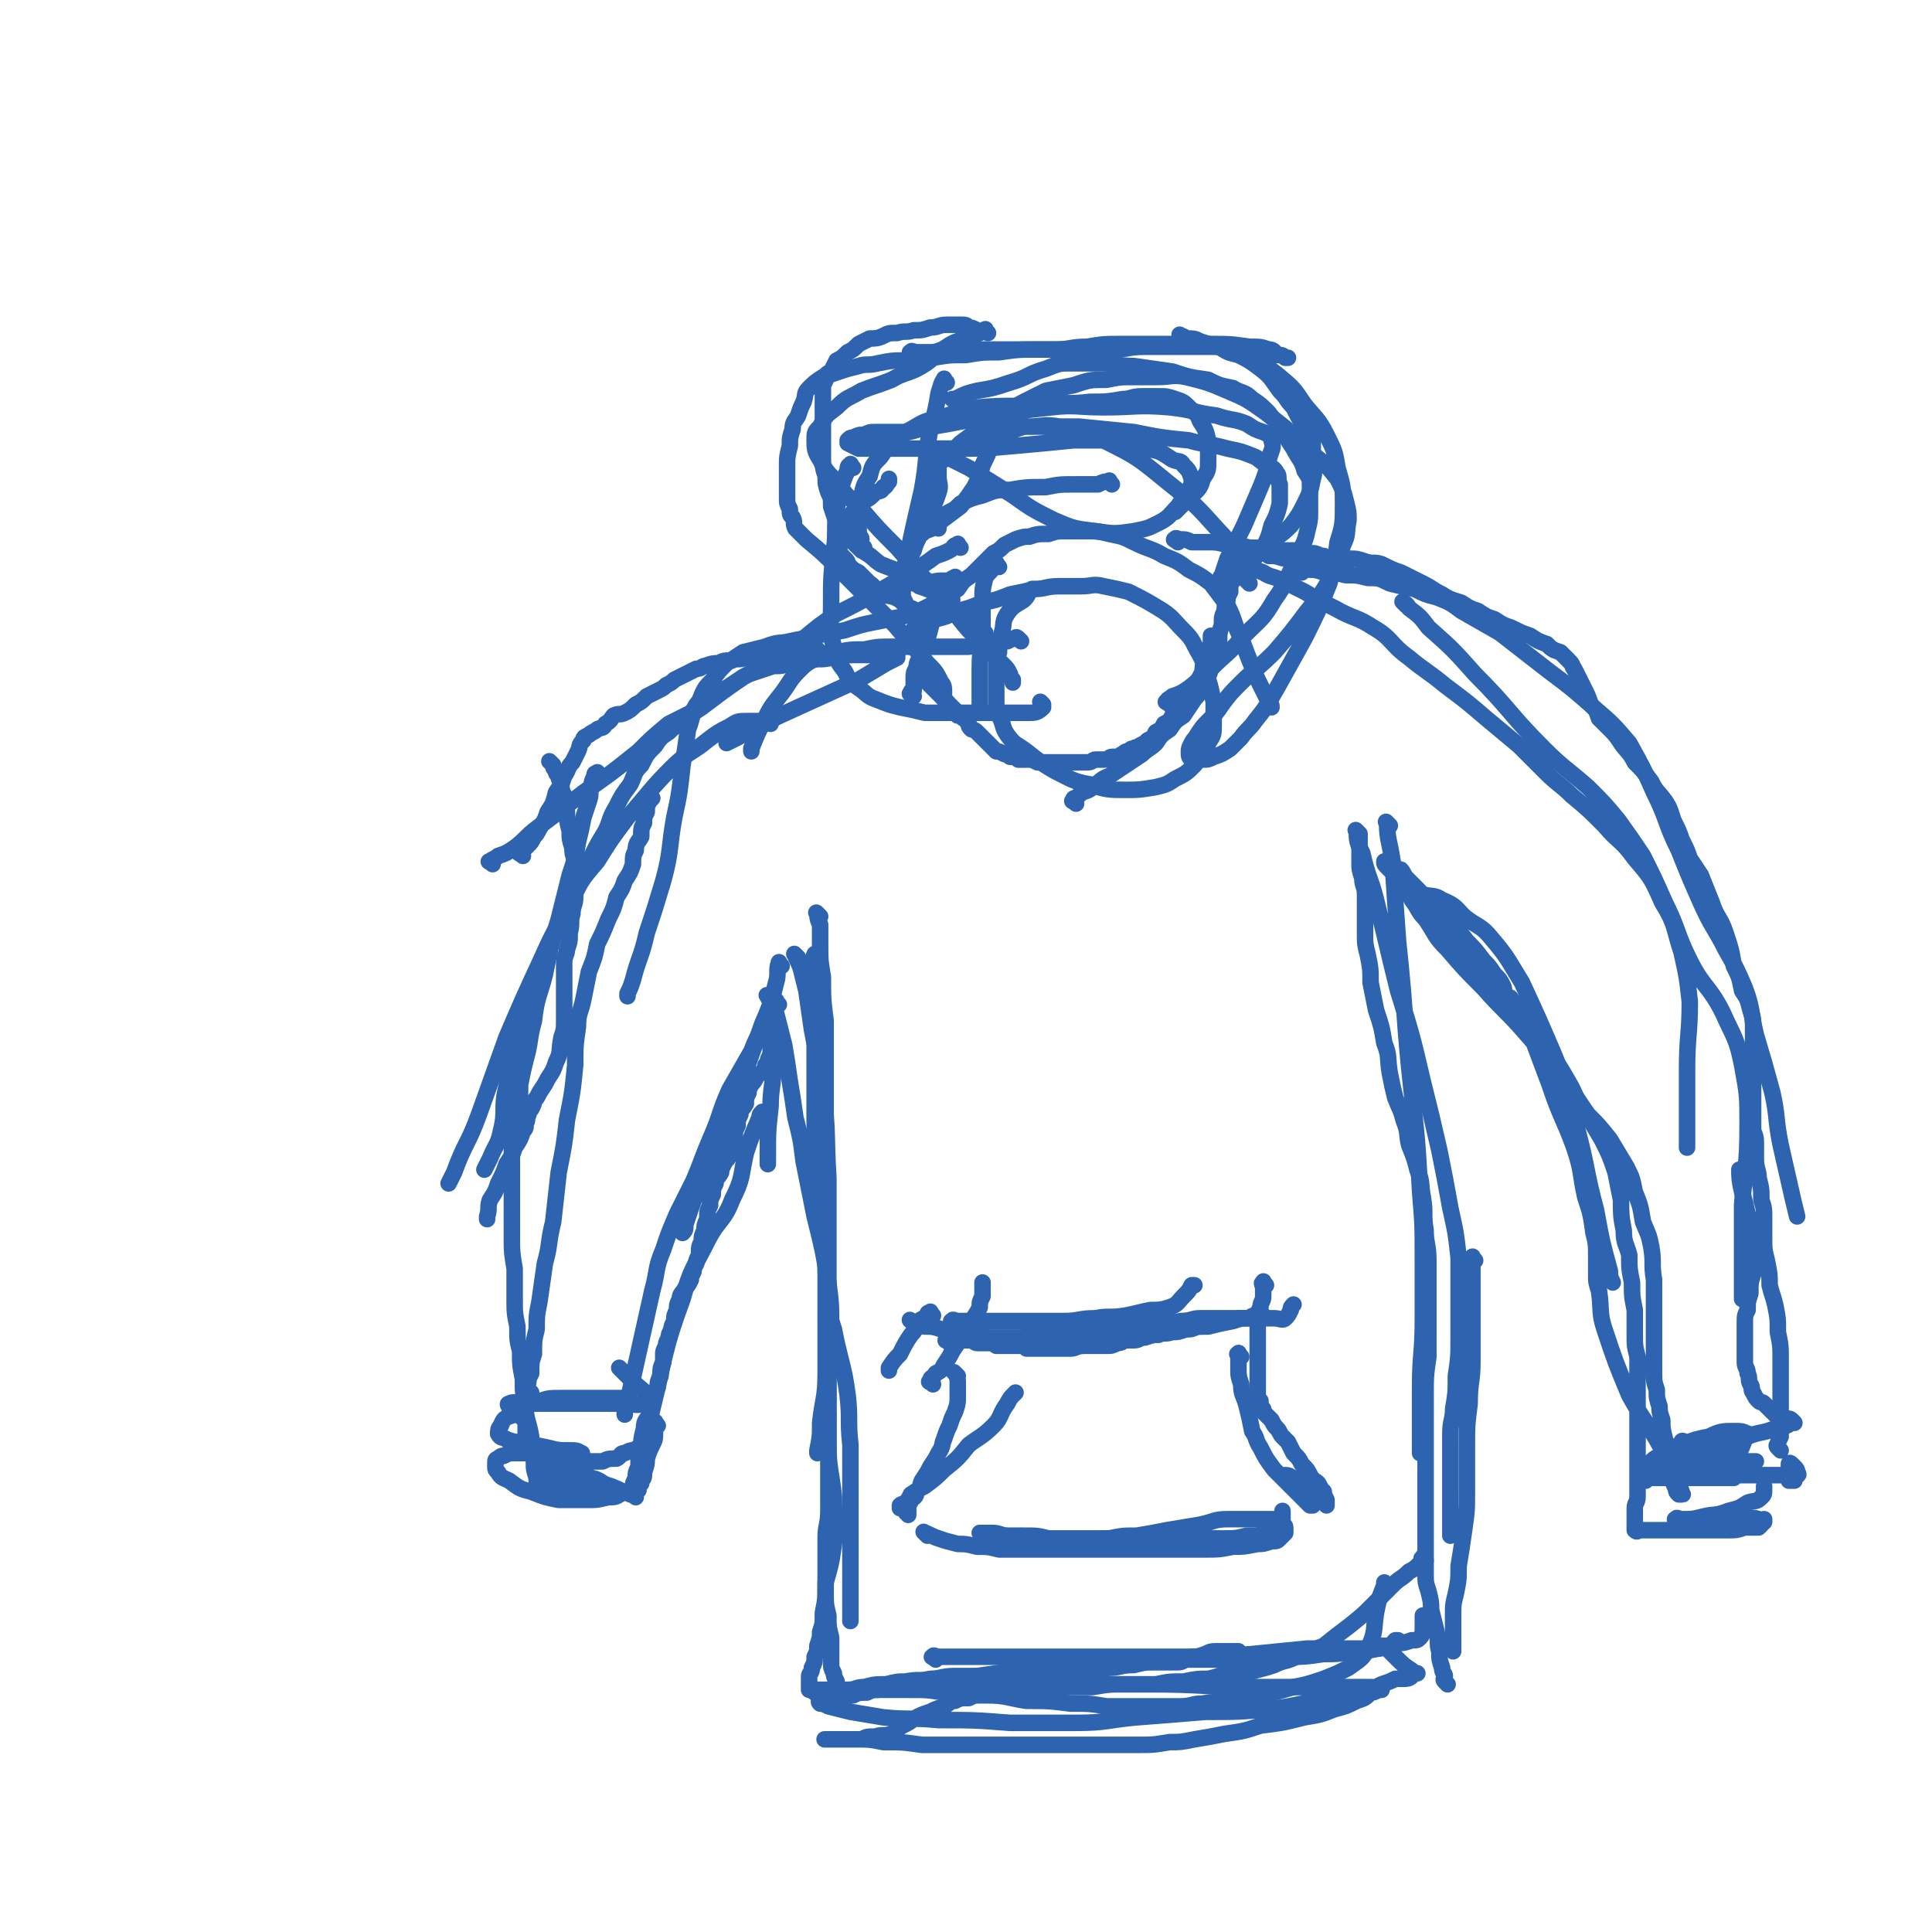 <svg viewBox='0 0 702 702' version='1.1' xmlns='http://www.w3.org/2000/svg' xmlns:xlink='http://www.w3.org/1999/xlink'><g fill='none' stroke='#2D63AF' stroke-width='6' stroke-linecap='round' stroke-linejoin='round'><path d='M218,282c-1,-1 -1,-2 -1,-1 -1,0 -1,0 -1,1 -1,2 -1,2 -1,4 -1,2 0,2 -1,5 -1,3 -1,3 -2,6 -1,5 -1,5 -2,9 -1,6 -1,6 -3,12 -2,8 -2,8 -4,16 -3,10 -3,10 -5,20 -2,8 -3,8 -4,17 -2,7 -1,7 -3,14 -1,4 -1,4 -2,9 0,4 0,4 -1,8 -1,4 -1,4 -1,9 -1,4 -1,4 -1,8 0,5 0,5 0,10 0,5 0,5 0,10 0,5 0,5 0,11 0,5 0,5 1,11 0,5 0,5 0,11 0,5 0,5 1,10 0,5 0,5 1,9 0,5 0,5 1,10 0,5 0,5 1,10 0,5 1,5 2,11 0,4 0,5 1,9 0,3 0,3 1,6 0,0 0,0 0,1 '/><path d='M197,541c-1,-1 -2,-1 -1,-1 0,-1 1,0 2,0 1,0 1,0 2,0 1,0 1,0 2,1 1,0 1,0 2,0 2,0 2,0 3,0 2,0 2,0 3,0 2,0 2,0 3,0 2,0 2,0 4,0 3,0 3,0 5,1 2,0 2,0 4,0 1,0 2,0 3,1 1,0 1,0 2,1 0,0 0,0 0,0 '/><path d='M231,543c-1,-1 -1,-1 -1,-1 -1,-1 0,-1 0,-2 0,-1 0,-1 1,-3 0,-2 0,-2 1,-4 0,-4 0,-4 1,-7 0,-3 0,-3 1,-7 0,-3 1,-3 2,-5 0,-3 0,-3 1,-5 0,-3 1,-3 2,-5 0,-2 0,-2 1,-4 0,-3 0,-3 1,-5 0,-1 0,-1 0,-3 0,-1 0,-1 1,-3 0,-1 0,-1 1,-3 0,-1 0,-1 1,-3 0,-1 0,-1 1,-3 0,-2 0,-2 1,-4 0,-2 0,-2 1,-4 0,-2 1,-2 2,-4 1,-1 1,-1 2,-3 0,-1 0,-1 1,-3 0,-1 0,-1 1,-3 0,-1 0,-1 1,-3 0,-3 0,-3 1,-5 0,-2 0,-2 1,-4 0,-2 0,-2 1,-4 0,-3 0,-3 1,-5 0,-2 0,-2 1,-4 0,-2 0,-2 1,-4 0,-2 1,-2 2,-4 0,-1 0,-1 1,-3 0,-1 1,-1 2,-3 0,-1 0,-1 1,-3 0,-2 0,-2 1,-4 0,-2 0,-2 1,-4 0,-2 0,-2 1,-4 0,-2 1,-2 2,-4 0,-2 0,-2 1,-4 0,-1 0,-1 1,-3 1,-1 1,-1 2,-3 1,-1 2,-1 3,-3 0,-1 0,-1 1,-2 0,-1 0,-1 1,-3 0,-3 0,-3 0,-5 0,-2 0,-2 0,-4 0,0 0,0 0,0 '/><path d='M280,363c-1,-1 -2,-2 -1,-1 0,1 1,1 2,3 1,3 1,3 2,7 1,4 1,4 2,8 1,6 1,6 2,13 1,6 1,6 2,13 2,8 2,8 3,16 2,10 2,10 4,20 3,12 3,12 5,24 1,8 1,8 1,17 0,7 -1,7 -1,13 0,6 0,6 0,11 0,5 0,5 0,9 0,5 0,5 0,10 0,6 0,6 0,12 0,5 0,5 0,11 0,5 -1,5 -1,10 0,5 0,5 0,9 0,5 0,5 0,10 0,5 0,5 1,9 0,4 0,4 1,8 0,2 0,2 0,5 0,2 0,2 0,4 0,2 0,2 1,4 0,1 0,1 1,3 0,0 0,0 0,0 '/><path d='M296,615c-1,-1 -2,-1 -1,-1 0,-1 1,0 2,0 3,0 3,0 5,0 3,0 3,0 6,0 3,0 3,-1 6,-1 4,-1 4,-1 8,-1 4,-1 4,-1 7,-1 5,-1 5,0 9,-1 4,0 4,-1 9,-1 3,0 3,0 7,0 3,0 3,0 7,0 3,0 3,0 6,0 4,0 4,0 8,0 5,0 5,0 9,-1 5,0 5,-1 9,-1 5,-1 5,0 10,-1 4,0 4,-1 9,-1 4,-1 4,-1 8,-1 4,0 4,0 8,0 2,0 2,-1 5,-2 2,0 2,0 5,-1 2,-1 2,-1 5,-1 2,0 2,0 3,0 1,0 1,0 3,0 0,0 0,0 1,0 0,0 0,0 0,0 '/><path d='M325,613c-1,-1 -2,-1 -1,-1 0,-1 1,0 3,0 2,0 2,0 4,0 3,0 3,0 6,0 4,0 4,-1 8,-2 5,-1 5,0 10,-1 7,-1 7,-1 14,-2 7,0 7,0 14,-1 7,-1 7,0 14,-1 6,0 6,0 12,-1 5,0 5,-1 10,-1 5,0 5,0 9,0 6,0 6,0 11,0 7,0 7,0 14,0 7,0 7,0 14,-1 7,0 7,0 14,-1 5,0 5,0 11,-1 4,0 4,0 9,-1 3,-1 3,-1 7,-2 2,0 2,0 5,-1 2,0 2,0 3,-1 1,-1 1,-2 1,-4 0,-2 0,-2 0,-4 0,0 0,0 0,0 '/><path d='M340,603c-1,-1 -2,-1 -1,-1 0,-1 1,0 2,0 3,0 3,0 5,0 4,0 4,0 8,0 5,0 5,0 11,0 8,0 8,0 17,0 12,0 12,0 23,0 13,0 13,0 25,0 13,0 13,0 25,-1 10,-1 10,-1 20,-2 8,0 8,0 16,0 4,0 4,0 9,0 2,0 2,0 5,-1 1,0 1,-1 2,-2 0,0 0,0 1,0 0,0 0,0 0,0 '/><path d='M526,612c-1,-1 -1,-1 -1,-1 -1,-1 0,-1 0,-2 0,-1 -1,-1 -1,-3 -1,-3 -1,-3 -1,-6 -1,-3 0,-3 -1,-7 -1,-4 -1,-4 -2,-8 0,-3 0,-3 -1,-7 -1,-3 -1,-3 -1,-6 0,-3 0,-3 0,-7 0,-3 0,-3 0,-7 0,-4 0,-4 0,-9 0,-5 0,-5 0,-11 0,-7 0,-7 0,-15 0,-8 0,-8 0,-16 0,-7 0,-7 1,-14 0,-6 0,-6 0,-13 0,-6 0,-6 0,-11 0,-6 0,-6 0,-11 0,-6 -1,-6 -1,-11 -1,-6 0,-6 -1,-12 -1,-5 0,-5 -2,-10 -1,-4 -1,-4 -3,-9 -1,-4 0,-4 -2,-9 -1,-4 -1,-3 -3,-8 -1,-4 -1,-4 -2,-9 -1,-6 0,-6 -2,-11 -1,-6 -1,-6 -3,-12 -1,-5 -1,-5 -2,-10 0,-5 0,-5 -1,-10 -1,-4 -1,-4 -1,-8 0,-4 0,-4 0,-8 0,-3 0,-3 0,-6 0,-3 -1,-3 -1,-6 -1,-3 -1,-3 -1,-6 0,-3 0,-3 0,-5 0,-2 0,-2 0,-4 0,0 0,0 0,0 '/><path d='M494,303c-1,-1 -2,-2 -1,-1 0,3 0,4 2,8 2,9 3,9 5,17 4,16 4,17 8,33 5,16 5,16 9,33 3,12 3,12 6,25 2,10 2,10 4,21 2,9 2,9 3,18 0,7 0,7 0,15 0,7 0,7 0,14 0,7 0,7 -1,14 0,6 0,6 -1,12 0,4 -1,4 -1,9 0,4 0,4 0,8 0,4 0,4 0,7 0,4 0,4 0,8 0,4 0,4 0,8 0,2 0,2 0,5 0,0 0,0 0,1 '/><path d='M505,300c-1,-1 -2,-2 -1,-1 0,6 1,7 2,14 1,15 1,15 2,29 3,28 2,28 5,55 2,18 2,18 3,36 1,12 1,12 1,25 0,10 0,10 0,21 0,13 -1,13 -1,25 0,10 0,10 0,20 0,2 0,2 0,4 '/><path d='M298,333c-1,-1 -2,-2 -1,-1 0,1 0,2 1,4 0,4 0,4 0,8 0,5 0,5 1,11 0,8 0,8 1,16 0,8 0,8 0,17 0,8 0,8 0,16 0,8 0,8 0,17 0,8 0,8 0,16 0,8 0,8 0,16 0,7 0,7 0,14 0,8 0,8 0,16 0,8 0,8 0,16 0,9 -1,9 -2,18 0,5 0,5 -1,10 0,0 0,0 0,1 '/><path d='M297,348c-1,-1 -1,-2 -1,-1 -1,1 0,2 0,5 0,5 0,5 0,11 0,8 0,8 0,16 0,14 0,14 0,27 0,15 1,15 2,29 0,10 1,10 2,21 0,8 0,8 1,15 0,6 0,6 2,12 1,5 1,5 2,9 2,8 2,8 3,15 1,9 0,9 1,18 0,9 0,9 0,19 0,8 0,8 0,16 0,6 0,6 0,11 0,3 0,3 0,6 0,3 0,3 0,7 0,2 0,2 0,4 0,1 0,1 0,1 '/><path d='M536,458c-1,-1 -1,-2 -1,-1 -1,0 0,1 0,3 0,5 0,5 0,9 0,6 0,6 0,11 0,7 0,7 0,15 0,7 -1,7 -1,15 -1,8 -1,8 -1,16 0,8 0,8 0,16 0,7 0,7 -1,14 -1,7 -1,7 -2,13 0,5 0,5 -1,10 -1,4 -1,4 -1,8 0,4 0,4 0,8 0,2 0,2 0,4 0,1 0,1 0,1 '/><path d='M283,365c-1,-1 -1,-2 -1,-1 -1,0 0,1 -1,2 -1,4 -2,3 -3,7 -3,4 -3,4 -5,9 -4,7 -4,7 -8,14 -4,9 -3,9 -7,18 -3,7 -3,8 -6,15 -3,6 -3,6 -6,12 -3,7 -3,7 -5,13 -3,7 -2,8 -4,15 -2,9 -2,9 -4,18 -2,9 -2,9 -4,18 -1,4 -1,4 -2,8 0,0 0,0 0,1 '/><path d='M239,518c-1,-1 -1,-2 -1,-1 -1,1 0,1 0,3 0,3 0,3 -1,5 -1,2 -1,2 -2,5 0,2 0,2 -1,5 0,2 0,2 -1,3 0,1 -1,1 -1,2 0,0 0,0 0,1 0,0 0,1 0,0 0,0 0,-1 1,-2 0,-4 0,-4 1,-8 1,-10 1,-10 3,-19 5,-20 4,-21 11,-40 3,-11 4,-11 9,-21 4,-8 6,-7 9,-15 4,-8 3,-8 5,-17 2,-6 2,-6 5,-13 0,-1 0,-1 1,-2 '/><path d='M235,526c-1,-1 -1,-2 -1,-1 -1,0 -1,0 -1,1 -1,0 -1,0 -3,1 -1,0 -1,0 -3,1 -2,0 -1,1 -3,2 -3,0 -3,0 -5,1 -3,0 -3,0 -5,0 -3,0 -3,0 -6,-1 -3,0 -3,-1 -5,-1 -3,-1 -3,-1 -6,-1 -3,0 -3,0 -5,0 -3,0 -3,0 -5,0 -2,0 -2,0 -4,1 -1,0 -1,0 -2,1 0,0 -1,0 -1,1 0,0 0,1 0,2 0,1 0,1 1,2 1,2 2,2 4,3 4,3 4,3 8,4 5,2 5,2 10,3 5,0 5,0 10,0 4,0 4,0 8,-1 2,0 3,0 4,-1 1,0 1,-1 1,-1 -1,-1 -2,-1 -4,-2 -4,-1 -3,-2 -7,-3 -3,-1 -3,0 -7,-1 -3,-1 -3,0 -6,-1 -2,0 -2,0 -4,-1 0,0 0,-1 1,-1 1,-1 1,-1 3,-1 2,-1 2,0 4,-1 2,0 2,0 3,-1 1,0 1,0 2,-1 0,-1 1,-1 0,-1 -1,-1 -2,-1 -4,-1 -4,0 -4,0 -8,-1 -5,-1 -5,-1 -9,-2 -3,0 -3,0 -6,-1 -1,-1 -2,0 -3,-2 0,-1 0,-2 1,-3 1,-3 2,-3 5,-4 4,-3 3,-3 7,-4 5,-2 5,-2 10,-2 5,0 5,0 9,0 3,0 3,0 6,0 2,0 2,0 4,0 1,0 2,0 3,0 0,0 -1,0 -1,1 0,0 0,0 0,1 0,0 0,0 0,0 '/><path d='M191,527c-1,-1 -2,-1 -1,-1 0,-1 0,-1 1,-1 0,-1 0,-1 0,-2 0,-1 0,-1 0,-3 0,-1 0,-1 0,-3 0,-1 -1,-1 -2,-3 -1,-1 -1,-1 -3,-2 -1,0 -1,-1 -1,-1 -1,-1 0,-1 0,-1 2,-1 2,0 5,0 5,0 5,0 11,0 7,0 7,0 14,0 6,0 6,0 12,0 3,0 4,1 7,0 1,0 2,-1 2,-2 -2,-3 -3,-3 -6,-6 -2,-2 -2,-2 -4,-4 -1,-1 -1,-1 -1,-1 '/><path d='M193,506c-1,-1 -1,-1 -1,-1 -1,-1 0,-2 0,-3 0,-1 0,-1 1,-3 0,-4 0,-4 1,-7 0,-5 0,-5 1,-9 0,-5 0,-5 1,-10 1,-7 1,-7 2,-14 2,-7 1,-7 3,-15 1,-9 1,-9 2,-18 2,-10 2,-10 3,-19 2,-10 2,-10 3,-20 0,-7 0,-7 1,-14 0,-5 1,-5 2,-10 1,-5 1,-5 2,-10 2,-5 2,-5 3,-10 2,-4 2,-4 4,-9 2,-4 2,-4 3,-8 2,-3 2,-3 3,-6 2,-3 2,-3 3,-6 0,-3 0,-3 1,-5 0,-3 1,-3 2,-5 0,-3 0,-3 1,-5 0,-2 0,-2 1,-4 0,-2 0,-2 1,-4 0,0 0,0 1,-1 0,0 0,0 0,0 '/><path d='M201,278c-1,-1 -2,-2 -1,-1 0,0 0,0 1,1 0,1 0,1 1,2 0,1 0,1 1,2 0,1 0,1 1,2 0,3 0,3 1,5 0,3 0,3 1,6 0,3 0,3 1,7 0,3 0,3 1,6 0,2 0,2 1,5 0,3 0,3 0,6 0,3 0,3 0,7 0,3 -1,3 -1,6 -1,3 0,3 -1,7 0,3 0,3 -1,6 0,2 -1,2 -1,5 0,2 0,2 0,5 0,3 0,3 0,6 0,4 0,4 0,9 0,4 0,4 -1,7 -1,5 0,5 -2,9 -1,3 -1,3 -3,6 -1,2 -1,2 -3,5 -1,2 -1,2 -2,3 0,1 0,1 -1,3 -1,1 -1,1 -1,2 -1,2 0,2 -1,3 0,2 0,2 -1,3 -1,3 -1,3 -3,6 -1,3 -1,3 -3,6 -1,3 -1,3 -3,7 -1,3 -1,3 -3,6 -1,3 0,3 -1,6 0,0 0,0 0,1 '/><path d='M190,311c-1,-1 -2,-1 -1,-1 0,-1 0,-1 1,-1 1,-1 1,-1 2,-2 1,-1 1,-1 2,-3 1,-1 1,-1 2,-3 2,-3 2,-3 3,-6 2,-3 2,-3 3,-7 2,-3 2,-3 3,-6 2,-3 1,-3 3,-5 1,-2 1,-2 2,-4 1,-2 0,-2 2,-4 0,-1 0,-1 2,-2 1,-1 2,-1 3,-2 2,-1 2,0 3,-2 2,-1 2,-2 3,-3 2,-1 2,0 4,-1 2,-1 2,-1 4,-3 2,-1 2,-1 4,-3 2,-1 2,-1 4,-2 2,-1 2,-1 3,-2 2,-1 2,-1 3,-2 2,-1 2,-1 4,-2 2,-1 2,-1 4,-2 2,0 2,-1 3,-1 3,-1 3,-1 5,-1 2,-1 2,-1 5,-1 2,-1 2,0 5,-1 2,0 2,0 5,-1 2,-1 2,-1 5,-2 2,0 2,0 5,0 2,0 2,0 3,0 2,0 2,0 3,0 2,0 2,0 3,0 1,0 2,0 2,0 0,0 -1,0 -2,0 -3,1 -3,1 -6,2 -3,0 -3,0 -5,1 -1,0 -1,0 -1,0 '/><path d='M179,314c-1,-1 -2,-1 -1,-1 1,-1 2,-1 3,-2 3,-1 3,-1 6,-3 4,-3 4,-4 8,-7 8,-6 8,-6 17,-13 10,-7 10,-7 20,-15 5,-5 5,-5 11,-10 4,-2 4,-2 8,-4 2,-2 1,-2 3,-4 2,-1 2,-1 4,-2 3,-1 3,-2 6,-3 3,-2 3,-2 6,-4 2,-1 2,-1 5,-2 3,-1 3,-1 6,-2 3,0 3,0 6,-1 3,-1 3,-1 7,-1 4,-1 4,0 8,-1 4,0 4,-1 8,-1 3,0 3,0 6,0 2,0 2,0 5,0 2,0 2,0 3,0 1,0 1,0 2,0 0,0 0,1 0,1 -2,1 -2,1 -4,2 -5,3 -5,3 -10,6 -11,5 -11,5 -22,10 -11,5 -11,5 -22,11 -2,1 -2,1 -4,2 '/><path d='M511,323c-1,-1 -2,-2 -1,-1 0,0 0,1 1,2 1,1 1,1 2,3 3,4 2,4 5,7 4,6 3,6 8,11 6,7 6,7 13,14 7,8 8,8 15,16 7,8 7,8 13,17 6,6 5,6 10,13 4,4 4,4 8,9 3,5 3,5 6,10 2,4 2,4 3,9 2,5 2,5 3,11 2,5 2,4 3,9 1,6 0,6 1,12 0,4 0,4 0,8 0,5 0,5 0,9 0,5 0,5 0,9 0,4 0,4 0,7 0,4 0,4 1,7 0,3 0,3 1,6 0,2 0,2 1,5 0,3 0,3 1,7 0,3 0,3 1,6 0,2 0,2 1,5 0,2 0,2 1,4 0,1 0,1 1,3 0,1 0,1 1,2 0,0 0,0 1,0 0,0 0,0 0,0 1,0 0,0 0,-1 -1,-3 -1,-3 -3,-6 -2,-6 -2,-6 -5,-11 -5,-9 -6,-9 -11,-18 -5,-12 -5,-12 -9,-24 -2,-6 -1,-7 -2,-14 -1,-3 -1,-3 -1,-6 0,-3 0,-3 0,-6 0,-5 0,-5 -1,-9 -1,-7 -1,-7 -3,-13 -2,-9 -1,-9 -4,-18 -4,-11 -5,-11 -9,-23 -3,-8 -3,-8 -6,-16 -2,-6 -3,-5 -5,-11 -1,-2 -1,-2 -3,-4 0,-1 -1,0 -2,-2 -1,-1 0,-1 -1,-3 -1,-2 -1,-2 -3,-4 -2,-3 -2,-3 -4,-5 -3,-4 -3,-4 -6,-7 -3,-4 -3,-4 -7,-7 -3,-4 -4,-3 -7,-7 -2,-2 -2,-3 -4,-5 -2,-2 -2,-2 -4,-4 -1,-1 -1,-2 -2,-3 -1,0 -1,0 -2,-1 -1,-1 -1,-1 -2,-2 0,0 -1,0 -1,0 -1,0 -1,0 -1,0 0,1 0,1 1,2 1,1 1,1 2,2 1,2 1,2 3,4 3,3 3,2 5,5 3,4 3,4 6,8 6,7 6,7 12,13 8,10 9,10 17,20 7,7 7,7 14,15 4,6 4,6 8,13 2,4 2,5 5,9 3,5 3,5 6,10 3,6 3,6 5,12 1,5 1,5 2,10 0,5 0,6 1,11 0,5 1,5 2,9 0,5 0,5 1,10 0,5 0,5 1,10 0,5 0,5 0,9 0,4 0,4 1,8 0,3 0,3 0,7 0,3 0,3 0,7 0,4 0,4 0,8 0,3 0,3 0,7 0,3 0,3 0,6 0,2 0,2 0,5 0,2 0,2 0,4 0,2 0,2 0,3 0,2 0,2 0,4 0,2 -1,2 -1,4 0,2 0,2 0,3 0,1 0,1 0,3 0,0 0,0 0,1 0,0 0,0 0,1 0,0 0,0 0,0 1,1 1,0 2,0 0,0 0,0 1,0 1,0 1,0 2,0 1,0 1,0 2,0 1,0 1,0 2,0 2,0 2,0 4,0 2,0 2,0 4,0 3,0 3,0 6,0 3,0 3,0 6,0 3,0 3,-1 6,-1 2,0 2,0 5,0 1,0 1,0 3,0 0,0 0,0 1,0 0,0 0,0 1,0 0,0 0,0 1,-1 0,-1 0,-1 0,-1 0,-1 -1,-1 -1,-1 -3,-1 -3,0 -5,0 -3,0 -3,0 -7,0 -3,0 -3,0 -5,1 -2,0 -2,0 -3,1 0,0 0,0 0,1 1,0 1,0 2,1 3,0 3,0 6,0 4,0 4,0 7,-1 2,0 2,0 4,-1 2,0 2,0 3,-1 0,0 0,-1 0,-1 '/><path d='M605,534c-1,-1 -2,-1 -1,-1 0,-1 0,0 2,0 2,0 2,0 4,0 3,0 3,-1 6,-2 4,-1 4,-1 8,-3 2,-1 2,-1 5,-3 2,-1 2,-1 3,-2 1,0 2,0 3,-1 0,-1 1,-1 0,-1 -2,-1 -2,-1 -5,-1 -4,0 -5,0 -9,2 -5,1 -5,1 -10,3 -4,2 -4,2 -8,4 -2,1 -2,1 -4,3 0,0 0,1 0,1 0,0 1,0 2,0 3,-1 3,-1 7,-2 6,-2 6,-2 12,-4 8,-3 8,-3 15,-5 5,-2 5,-1 10,-3 2,0 2,0 4,-1 1,0 1,-1 2,-1 0,0 0,0 1,0 0,0 -1,-1 -1,-1 -1,-1 -1,0 -3,-1 -1,-1 -2,-1 -3,-1 '/><path d='M598,538c-1,-1 -2,-1 -1,-1 0,-1 1,0 2,0 3,0 3,0 6,0 4,0 4,0 8,0 3,0 3,0 6,0 2,0 2,0 4,0 2,0 2,0 3,0 1,0 1,0 3,0 0,0 1,0 1,0 0,0 -1,0 -1,0 -1,0 -1,-1 -2,-1 0,0 -2,0 -1,0 0,0 1,0 2,0 2,0 2,0 4,0 3,0 3,0 6,0 3,0 3,0 6,0 2,0 2,0 4,0 2,0 2,0 3,0 1,0 1,0 2,0 0,0 0,0 0,0 1,0 0,-1 0,-1 0,-1 0,-1 -1,-2 -1,-1 -1,-1 -1,-1 -1,-1 -1,0 -1,0 0,1 0,1 0,2 0,1 0,1 1,2 0,1 1,1 1,2 0,0 -1,0 -1,0 -1,0 -1,0 -1,0 '/><path d='M610,553c-1,-1 -2,-1 -1,-1 0,-1 1,0 2,0 4,0 4,0 8,-1 4,-1 4,0 9,-2 4,-1 4,-1 7,-3 3,-1 3,0 5,-2 1,-1 1,-1 1,-3 0,-1 0,-1 0,-1 '/><path d='M644,513c-1,-1 -1,-1 -1,-1 -1,-1 -1,-1 -1,-1 -1,-1 -1,-1 -1,-1 -1,-1 -1,0 -2,-1 -1,-1 -1,-1 -2,-3 -1,-1 0,-2 -1,-3 -1,-2 0,-2 -1,-4 0,-2 -1,-2 -1,-4 0,-2 0,-2 0,-4 0,-3 0,-3 0,-5 0,-3 0,-3 0,-5 0,-3 0,-3 1,-5 0,-3 0,-3 1,-6 0,-4 0,-4 1,-7 0,-4 0,-4 0,-8 0,-3 0,-3 -1,-7 0,-3 0,-3 -1,-7 -1,-4 -1,-4 -2,-8 -1,-4 -1,-6 -1,-8 '/><path d='M647,527c-1,-1 -1,-1 -1,-1 -1,-1 0,-1 0,-1 0,-1 0,-1 1,-3 0,-1 0,-1 0,-3 0,-3 0,-3 0,-6 0,-4 0,-4 0,-8 0,-6 0,-6 0,-11 0,-5 0,-5 -1,-10 0,-5 0,-5 -1,-10 -1,-4 -1,-3 -2,-7 0,-4 0,-4 -1,-9 -1,-4 -1,-4 -1,-8 0,-3 0,-3 0,-7 0,-4 0,-4 -1,-7 0,-4 0,-4 -1,-8 0,-3 -1,-3 -1,-7 0,-3 0,-3 0,-6 0,-3 -1,-3 -1,-5 0,-3 0,-3 0,-6 0,-3 0,-3 0,-6 0,-3 0,-3 0,-6 0,-3 0,-3 0,-7 0,-3 0,-3 0,-6 0,-3 0,-3 0,-6 0,-3 0,-3 -1,-6 -1,-4 -1,-4 -3,-7 -1,-5 -1,-5 -3,-9 -1,-6 -1,-6 -3,-12 -2,-6 -3,-5 -5,-11 -2,-5 -2,-5 -4,-10 -2,-3 -2,-3 -4,-6 -1,-3 -1,-3 -3,-7 -1,-3 -1,-3 -3,-7 -1,-3 -1,-4 -3,-7 -3,-4 -3,-3 -5,-7 -3,-4 -3,-4 -6,-7 -2,-4 -3,-4 -5,-7 -2,-3 -2,-3 -4,-5 -2,-2 -2,-2 -4,-4 -1,-3 -1,-3 -3,-5 -1,-3 -1,-3 -2,-5 -1,-2 -1,-2 -2,-4 -1,-2 -1,-2 -2,-4 -1,-1 0,-1 -2,-3 -1,-1 -1,-1 -3,-3 -3,-1 -3,-1 -5,-3 -3,-1 -3,-1 -6,-3 -3,-1 -3,-1 -7,-3 -3,-1 -3,-1 -6,-3 -3,-1 -3,-1 -6,-3 -3,-1 -3,-1 -6,-3 -3,-1 -4,-1 -7,-3 -4,-2 -3,-2 -7,-4 -4,-2 -4,-2 -8,-4 -3,-1 -3,-1 -7,-3 -3,-1 -3,0 -6,-1 -3,-1 -3,-1 -6,-1 -3,0 -3,0 -6,0 -3,0 -3,0 -5,0 -3,0 -3,1 -5,2 -2,0 -2,0 -4,1 0,0 0,0 0,0 '/><path d='M473,208c-1,-1 -2,-1 -1,-1 0,-1 1,0 3,0 3,0 3,0 6,1 4,0 4,0 8,1 4,0 4,0 8,1 4,0 4,0 8,2 4,1 4,1 9,2 4,2 4,2 8,3 5,2 5,2 9,5 7,4 7,4 14,8 9,7 9,7 18,14 8,6 8,6 16,13 7,6 7,6 13,13 5,9 5,9 9,18 5,10 4,11 9,21 4,10 4,10 8,19 4,9 5,9 9,17 4,7 4,7 7,14 3,8 2,9 4,17 3,10 3,10 6,21 2,9 1,9 3,19 3,13 4,18 6,26 '/><path d='M371,233c-1,-1 -1,-1 -1,-1 -1,-1 -1,0 -1,0 -1,0 -1,0 -3,1 -3,0 -3,0 -6,1 -4,0 -4,0 -8,1 -4,0 -4,0 -9,0 -4,0 -4,0 -8,0 -6,0 -6,0 -11,0 -5,0 -5,0 -10,1 -5,0 -5,0 -10,1 -3,0 -3,0 -7,2 -4,2 -4,2 -7,5 -3,3 -3,4 -6,8 -4,5 -4,5 -7,11 -2,4 -2,4 -4,9 0,0 0,0 0,1 '/><path d='M511,220c-1,-1 -2,-2 -1,-1 0,0 1,0 2,2 4,3 4,3 7,7 9,8 9,8 17,17 13,13 12,14 25,27 7,7 8,7 16,14 6,6 6,6 11,12 5,7 5,7 9,13 4,8 4,8 8,17 5,10 4,11 9,21 5,10 7,9 12,19 4,9 5,9 7,19 2,11 2,11 2,22 0,15 -1,15 -2,29 0,17 0,24 0,34 '/><path d='M337,248c-1,-1 -2,-2 -1,-1 0,0 1,1 2,2 0,0 0,0 1,1 1,1 1,1 2,2 1,1 1,1 2,2 1,1 1,1 2,2 0,0 0,0 1,1 0,0 0,0 1,1 0,1 0,1 1,2 0,0 1,0 2,1 1,0 1,1 2,2 0,1 0,1 1,2 0,0 1,0 2,1 0,0 0,0 1,1 1,1 1,1 2,2 1,1 1,1 2,2 1,1 1,1 2,2 1,0 1,0 3,1 1,0 1,0 2,1 2,0 2,0 3,1 2,0 2,0 3,0 2,0 2,0 4,1 2,0 2,0 4,0 3,0 3,0 5,0 2,0 2,0 3,0 2,0 2,0 3,0 2,0 2,0 3,0 2,0 2,-1 3,-1 2,0 2,0 3,0 2,0 2,-1 3,-1 1,0 2,0 3,0 0,0 0,-1 1,-1 1,-1 1,-1 2,-1 1,-1 1,-1 2,-1 1,-1 1,0 2,-1 2,-1 2,-1 3,-2 2,-1 2,-1 3,-3 2,-1 2,-1 3,-3 2,-1 2,-1 3,-3 2,-1 2,-1 3,-3 2,-2 2,-2 3,-4 2,-3 1,-3 3,-5 1,-2 1,-2 2,-4 0,-2 0,-2 1,-4 0,-1 0,-1 1,-3 0,-1 0,-1 1,-3 0,-1 0,-1 0,-2 0,-1 0,-1 0,-1 '/><path d='M391,292c-1,-1 -2,-1 -1,-1 0,-1 0,-1 1,-1 1,-1 1,-1 2,-2 3,-1 3,-1 5,-3 2,-1 2,-2 5,-3 3,-2 3,-2 6,-4 3,-2 3,-2 6,-4 2,-2 3,-2 5,-4 2,-3 2,-3 5,-5 2,-3 2,-3 5,-5 2,-3 2,-3 4,-6 2,-2 2,-3 3,-5 2,-3 2,-3 3,-6 1,-2 1,-3 2,-5 0,-3 0,-3 1,-5 0,-3 0,-3 1,-6 0,-3 0,-3 1,-5 0,-2 0,-2 1,-4 0,-1 0,-1 1,-3 0,-1 0,-1 0,-1 0,-1 0,-1 0,-1 '/><path d='M332,253c-1,-1 -2,-1 -1,-1 0,-1 0,-1 1,-1 0,-1 0,-1 0,-2 0,-1 0,-1 0,-3 0,-1 0,-2 1,-3 0,-3 1,-3 2,-5 1,-3 1,-3 2,-6 1,-3 1,-4 2,-7 2,-3 2,-3 4,-6 2,-3 2,-3 5,-5 2,-3 2,-3 5,-5 2,-2 2,-2 4,-4 2,-2 2,-2 4,-4 2,-1 2,-1 4,-3 2,-1 2,-1 4,-2 3,-1 3,-1 5,-1 3,-1 3,-1 7,-1 3,-1 3,-1 7,-1 3,0 3,0 7,0 4,0 4,0 8,1 5,1 5,1 9,3 6,3 6,2 11,5 5,2 5,2 9,5 4,2 4,2 8,5 3,4 3,4 6,8 3,6 2,6 5,12 3,8 3,8 6,15 2,4 2,4 4,8 1,1 1,1 1,2 '/><path d='M333,230c-1,-1 -2,-1 -1,-1 0,-1 1,-1 2,-2 3,-1 3,-1 6,-2 4,-1 4,-1 8,-3 4,-1 4,-1 9,-3 5,-1 5,-1 10,-3 5,-1 5,-1 9,-2 4,0 4,-1 9,-1 4,0 4,0 8,0 4,0 4,-1 8,0 5,1 5,1 9,2 6,3 6,3 11,6 5,3 5,4 9,8 4,4 3,4 6,9 2,4 2,4 3,9 1,3 1,4 2,8 0,4 0,4 0,8 0,4 0,4 -2,7 -1,4 -2,4 -5,8 -3,3 -3,3 -7,5 -3,2 -3,2 -7,3 -6,1 -6,1 -11,1 -6,0 -7,0 -13,-2 -6,-1 -7,-2 -13,-5 -5,-3 -5,-3 -10,-7 -4,-3 -4,-2 -7,-6 -2,-3 -1,-3 -3,-7 -1,-3 -1,-3 -1,-6 0,-3 0,-3 0,-5 0,-3 0,-3 0,-6 0,-3 0,-3 1,-6 0,-3 0,-3 1,-7 1,-3 0,-4 2,-7 2,-3 3,-3 6,-5 2,-2 1,-2 3,-4 1,0 1,0 1,0 '/><path d='M363,206c-1,-1 -1,-2 -1,-1 -1,0 -1,0 -1,1 -1,2 -2,2 -3,4 -1,4 -1,4 -1,8 0,5 0,5 0,10 0,7 -1,7 -1,15 0,5 0,5 0,10 0,3 0,3 0,5 0,1 0,1 0,1 '/><path d='M489,206c-1,-1 -1,-1 -1,-1 -2,-1 -2,0 -4,0 -4,0 -4,-1 -7,-1 -4,-1 -4,0 -9,-1 -3,0 -3,-1 -6,-1 0,0 0,0 -1,0 '/><path d='M428,197c-1,-1 -2,-1 -1,-1 0,-1 1,0 2,0 2,0 2,0 4,1 3,0 3,0 6,0 3,0 3,0 7,1 4,0 4,0 8,1 4,0 4,0 8,1 4,0 4,0 9,0 2,0 2,0 5,1 2,0 2,0 4,1 1,0 1,0 1,0 '/><path d='M453,206c-1,-1 -2,-2 -1,-1 0,0 1,0 2,1 3,1 2,1 5,2 3,2 3,1 7,3 4,2 4,2 8,4 5,3 5,3 11,6 7,4 8,3 14,7 7,4 6,6 13,11 6,5 7,5 13,10 8,6 8,6 15,12 6,5 6,5 12,10 5,5 5,5 10,10 4,4 5,4 9,8 6,5 6,5 12,11 5,6 6,5 11,12 6,7 6,7 10,16 5,8 4,9 7,18 2,9 2,9 3,18 0,12 -1,12 -1,25 0,14 0,20 0,28 '/><path d='M346,218c-1,-1 -1,-2 -1,-1 -1,0 -1,0 -2,1 -1,0 -1,0 -3,1 -2,1 -2,1 -4,2 -4,2 -4,2 -8,3 -5,1 -5,1 -10,2 -5,1 -5,1 -11,3 -5,1 -5,1 -11,2 -4,1 -4,1 -9,2 -4,1 -4,0 -9,2 -4,1 -4,1 -8,2 -3,2 -3,2 -6,4 -3,3 -3,3 -5,6 -3,3 -3,3 -5,8 -3,4 -2,5 -4,10 -1,7 -1,7 -2,13 -1,9 -1,10 -3,19 -2,11 -1,12 -4,23 -3,10 -3,10 -6,19 -2,9 -3,9 -5,17 -1,3 -1,3 -2,5 0,1 0,1 0,1 '/><path d='M349,199c-1,-1 -1,-2 -1,-1 -2,0 -1,1 -3,2 -2,1 -2,1 -5,2 -4,3 -4,3 -8,5 -6,4 -6,4 -13,8 -7,4 -7,4 -15,8 -6,4 -6,4 -12,9 -7,5 -8,5 -15,10 -7,4 -7,4 -14,9 -4,3 -4,3 -8,6 -3,2 -3,2 -6,4 -3,3 -3,2 -6,5 -3,2 -3,2 -5,5 -3,3 -3,3 -5,7 -3,3 -2,3 -4,7 -3,4 -3,4 -5,8 -3,5 -2,5 -4,9 -3,5 -3,5 -5,9 -3,4 -3,4 -5,9 -3,4 -2,4 -4,9 -3,6 -3,6 -5,12 -3,7 -3,7 -5,14 -4,9 -4,9 -7,18 -3,11 -3,11 -5,22 -2,8 0,8 -2,16 -1,5 -2,5 -4,10 -1,2 -1,2 -2,4 0,0 0,0 0,0 '/><path d='M284,351c-1,-1 -1,-2 -1,-1 -1,2 0,4 -1,7 -2,8 -2,8 -5,15 -5,14 -5,14 -10,28 -6,14 -6,14 -11,27 -4,9 -4,9 -7,18 0,2 0,2 -1,3 '/><path d='M290,348c-1,-1 -2,-2 -1,-1 0,1 1,2 2,5 1,4 1,4 2,8 1,7 1,7 2,14 2,11 3,11 4,22 2,16 1,16 2,32 0,13 0,13 0,26 0,9 0,9 0,19 0,8 0,8 0,17 0,7 0,7 0,15 0,10 0,10 0,19 0,10 1,10 2,20 0,9 1,9 0,17 -1,7 -1,7 -3,14 0,6 0,6 -1,11 0,4 0,4 -1,7 0,2 0,2 -1,5 0,2 0,2 -1,4 0,2 0,2 -1,4 0,2 -1,2 -1,3 0,2 0,2 0,3 0,1 0,1 0,2 0,0 0,0 1,0 0,0 0,0 1,0 2,0 2,0 3,0 3,0 3,0 5,0 3,0 3,0 7,0 4,0 4,0 8,0 5,0 5,0 11,0 7,0 7,0 13,1 8,0 8,0 15,1 8,0 8,1 15,2 8,0 8,0 16,1 7,0 7,0 13,1 6,0 6,0 11,0 4,0 4,0 9,0 3,0 4,0 7,0 4,0 4,-1 8,-1 5,-1 5,0 9,-1 5,-1 6,-1 11,-2 6,-1 6,-1 13,-3 5,-1 5,-1 11,-3 5,-2 5,-2 9,-4 4,-3 5,-3 7,-7 3,-6 2,-7 3,-13 1,-5 1,-5 3,-10 0,0 0,0 0,-1 '/><path d='M518,567c-1,-1 -1,-2 -1,-1 -1,0 0,1 -1,2 -2,2 -2,2 -4,3 -3,3 -3,2 -6,5 -4,4 -4,4 -8,8 -3,3 -3,3 -8,7 -4,3 -4,3 -9,7 -5,2 -5,2 -10,4 -4,2 -4,1 -8,3 -3,1 -3,1 -7,2 -4,0 -4,0 -8,1 -4,0 -4,1 -9,2 -4,0 -4,0 -9,1 -5,0 -5,0 -10,1 -6,0 -6,0 -11,0 -6,0 -6,0 -12,1 -6,0 -6,0 -11,0 -5,0 -5,0 -10,0 -3,0 -3,0 -7,1 -3,0 -3,0 -7,1 -3,0 -3,0 -5,1 -3,0 -3,0 -5,1 -3,0 -3,0 -5,1 -2,0 -2,1 -4,2 -3,1 -3,1 -5,2 -3,1 -3,1 -5,2 -3,2 -3,2 -5,3 -2,1 -2,2 -4,3 -3,1 -3,0 -6,1 -3,0 -3,0 -5,1 -2,0 -2,0 -4,0 -2,0 -2,0 -4,0 -1,0 -1,0 -3,0 -1,0 -1,0 -1,0 -1,0 -2,0 -1,0 1,0 2,0 4,0 4,0 4,0 8,0 4,0 4,0 9,1 7,0 7,0 14,1 7,0 7,0 14,0 6,0 6,0 12,0 7,0 7,0 15,0 7,0 7,0 14,0 6,0 6,0 12,0 5,0 5,0 11,0 6,0 6,0 12,-1 4,0 4,0 9,-1 6,-1 6,-1 11,-2 7,-1 7,-1 13,-3 8,-1 8,-1 16,-3 6,-1 6,-1 11,-3 4,-1 4,-1 8,-3 3,-1 3,-1 5,-3 1,0 1,0 3,-1 0,0 1,0 1,0 -1,0 -2,-1 -4,-1 -4,0 -4,0 -8,0 -6,0 -6,0 -12,0 -11,0 -11,0 -22,0 -19,0 -19,-1 -38,-1 -18,0 -18,0 -35,0 -12,0 -12,0 -23,0 -9,0 -9,0 -17,0 -5,0 -5,0 -11,0 -2,0 -2,0 -4,0 -1,0 -1,0 -2,0 -1,0 -1,0 -3,1 -2,0 -2,0 -4,1 -2,0 -2,0 -4,1 -3,0 -3,0 -5,1 -2,0 -2,0 -4,0 -2,0 -2,0 -4,0 -1,0 -1,0 -2,1 -1,0 -1,0 -2,1 0,0 -1,0 0,1 1,0 1,0 3,1 4,1 4,1 8,2 6,1 6,1 12,2 10,1 10,0 20,1 13,0 13,0 26,1 12,0 12,0 24,0 11,0 11,-1 22,-2 13,-1 13,-1 25,-2 12,0 12,0 23,-1 10,-1 10,-2 19,-3 7,-1 7,-1 14,-3 4,-1 4,-1 8,-3 3,-1 3,-1 5,-2 2,0 2,0 3,0 1,0 2,0 3,-1 0,0 0,-1 1,-1 0,0 1,0 1,0 -1,0 -1,0 -2,-1 -3,-2 -3,-2 -6,-5 -2,-2 -2,-2 -4,-4 -1,0 -1,0 -1,0 '/><path d='M613,525c-1,-1 -1,-1 -1,-1 -1,-1 -1,0 -1,0 -1,1 -1,1 -2,2 -2,2 -3,2 -5,4 0,0 -1,0 -1,1 0,0 0,0 0,1 0,0 0,1 1,1 1,0 2,0 3,0 3,0 3,0 6,0 5,0 5,0 9,0 3,0 3,0 7,0 2,0 2,0 4,0 2,0 2,0 3,-1 0,0 0,-1 1,-1 0,0 1,0 1,0 -2,0 -3,0 -5,0 -3,0 -3,1 -5,2 -3,0 -3,0 -5,1 -2,0 -2,0 -4,1 0,0 -1,0 -1,1 0,0 1,0 2,0 3,0 3,0 6,-1 2,-2 2,-2 4,-5 3,-3 3,-5 4,-7 '/><path d='M333,225c-1,-1 -1,-1 -1,-1 -1,-1 0,-1 0,-1 0,-1 0,-1 0,-1 0,-1 -1,-1 -1,-1 -2,-1 -2,-1 -3,-2 -1,-1 -1,-1 -3,-2 -3,-1 -3,0 -5,-2 -3,-1 -2,-2 -4,-3 -2,-2 -2,-2 -4,-4 -2,-1 -2,-1 -4,-3 0,-1 0,-1 -1,-2 -1,-1 -1,-1 -1,-1 -1,-1 -1,-1 -1,-1 0,-1 0,-1 0,-3 0,-1 0,-2 1,-3 0,-3 0,-3 2,-5 1,-2 1,-3 2,-4 2,-2 2,-2 4,-4 2,-1 2,-1 4,-3 2,-1 2,0 3,-2 1,0 1,-1 2,-2 0,0 0,-1 0,-1 '/><path d='M348,211c-1,-1 -1,-2 -1,-1 -1,0 -1,0 -2,1 -1,0 -1,0 -3,0 -3,0 -3,1 -5,0 -4,-1 -4,-1 -8,-3 -4,-1 -4,-1 -9,-3 -3,-2 -3,-3 -7,-5 -3,-3 -3,-3 -5,-5 -2,-3 -2,-3 -4,-5 -1,-3 -1,-3 -2,-6 0,-3 0,-3 -1,-5 -1,-3 -1,-3 -1,-6 -1,-3 -1,-3 -1,-7 0,-3 0,-3 0,-5 0,-3 0,-3 0,-6 0,-3 0,-3 0,-5 0,-2 0,-2 0,-4 0,-2 0,-2 0,-4 0,-2 0,-2 1,-4 0,-2 0,-2 2,-3 1,-2 1,-2 2,-4 2,-1 2,-1 4,-3 2,-1 2,-1 4,-3 2,-1 2,-1 4,-2 2,0 3,0 5,-1 2,-1 2,-1 5,-1 3,-1 3,0 6,-1 3,0 3,0 6,-1 3,0 3,-1 6,-1 2,0 2,0 5,0 2,0 2,0 3,1 1,0 1,0 3,1 0,0 0,0 0,0 '/><path d='M332,129c-1,-1 -2,-1 -1,-1 0,-1 1,0 2,0 3,0 3,0 5,0 3,0 3,-1 6,-1 3,0 3,0 7,0 4,0 4,0 9,0 6,0 6,0 12,0 5,0 5,0 11,0 6,0 6,-1 12,-1 6,-1 6,-1 13,-1 6,0 6,0 12,0 5,0 5,0 10,0 5,0 5,0 9,0 8,0 8,0 15,1 4,0 4,0 7,1 2,0 2,1 3,2 2,0 2,0 3,1 1,0 1,0 1,0 '/><path d='M430,123c-1,-1 -2,-2 -1,-1 0,0 1,0 2,1 3,0 3,0 5,1 3,1 3,1 7,2 3,2 3,2 7,3 4,2 4,2 8,5 4,3 4,4 7,8 3,3 2,3 5,6 2,4 2,4 4,7 2,3 2,3 3,6 0,3 0,3 0,7 0,3 1,3 0,6 -1,5 -1,5 -3,9 -2,4 -2,4 -5,8 -4,4 -4,3 -8,7 -5,4 -5,5 -9,9 -2,2 -2,2 -4,4 -1,1 -1,1 -1,1 '/><path d='M425,256c-1,-1 -2,-1 -1,-1 0,-1 1,-1 2,-2 3,-1 3,-1 6,-3 4,-3 4,-4 8,-7 6,-6 6,-5 12,-12 6,-6 7,-6 11,-13 5,-7 4,-7 8,-15 2,-5 3,-5 4,-10 1,-4 1,-4 1,-8 0,-4 0,-4 0,-8 0,-3 0,-3 -2,-6 -1,-4 -2,-4 -4,-8 -2,-3 -2,-3 -4,-7 -2,-3 -3,-3 -5,-6 -3,-3 -3,-3 -6,-5 -3,-3 -4,-2 -7,-4 -5,-1 -5,-1 -9,-3 -7,-1 -7,-1 -13,-3 -7,-1 -7,-1 -14,-2 -6,0 -6,-1 -12,-1 -6,0 -6,0 -11,0 -4,0 -4,0 -9,2 -7,2 -6,3 -13,5 -6,2 -6,2 -12,3 -4,1 -4,1 -8,3 0,0 0,0 -1,0 '/><path d='M359,121c-1,-1 -1,-2 -1,-1 -1,0 -1,0 -2,1 -2,1 -2,0 -5,2 -3,1 -4,1 -7,3 -5,3 -4,4 -9,7 -5,3 -6,2 -11,5 -5,2 -6,2 -11,4 -5,3 -5,2 -9,6 -4,3 -4,3 -6,7 -2,2 -2,2 -2,5 0,3 0,4 2,7 2,4 2,4 6,8 4,6 4,5 9,10 6,7 6,7 13,14 7,8 7,8 15,17 6,6 5,6 11,13 4,4 4,4 9,9 2,2 2,2 4,4 1,1 1,1 2,3 0,1 0,1 1,2 0,0 0,0 0,1 '/><path d='M310,170c-1,-1 -1,-2 -1,-1 -1,0 -1,1 -1,2 -1,2 -1,2 -2,5 -1,4 -1,4 -2,9 -1,8 0,8 -1,15 -1,10 -1,10 -1,20 0,8 -1,8 1,15 1,5 1,5 4,9 2,4 2,4 5,6 3,2 3,3 6,4 5,2 5,2 9,3 5,1 5,1 9,2 6,0 6,0 12,0 5,0 5,0 10,0 5,0 5,0 9,0 4,0 4,0 7,0 2,0 3,0 5,-2 0,0 0,-1 0,-1 -1,-1 -1,-1 -1,-1 '/><path d='M344,255c-1,-1 -1,-1 -1,-1 -1,-1 0,-1 0,-1 0,-1 0,-1 0,-2 0,-1 0,-2 -1,-3 -2,-4 -2,-4 -5,-7 -6,-7 -6,-7 -12,-14 -11,-11 -11,-11 -21,-21 -5,-5 -5,-5 -11,-10 -2,-2 -2,-2 -4,-4 -1,-2 0,-2 -1,-4 -1,-1 -1,-1 -1,-3 -1,-2 -1,-2 -1,-4 0,-3 0,-3 0,-6 0,-3 0,-3 0,-6 0,-3 0,-3 1,-7 0,-3 0,-3 1,-6 0,-3 1,-3 2,-5 1,-3 1,-3 2,-5 1,-3 0,-3 2,-5 2,-2 2,-2 5,-4 3,-1 3,-1 6,-2 3,-1 3,-1 7,-2 3,-1 3,0 7,-1 5,-1 5,-1 9,-1 5,-1 5,-1 11,-1 6,-1 6,-1 12,-1 6,-1 6,-1 12,-1 7,-1 7,-1 14,-1 7,0 7,0 15,0 6,0 6,0 12,0 6,0 6,-1 12,-1 7,0 7,0 13,0 5,0 5,0 10,0 4,0 5,0 8,1 5,1 5,1 9,3 4,3 4,3 8,6 6,5 6,5 10,11 4,5 5,5 8,11 3,6 3,6 4,12 2,7 2,7 2,13 0,7 0,8 -2,14 -1,8 -1,8 -3,15 -4,10 -4,10 -9,20 -5,9 -5,9 -10,18 -4,7 -4,7 -8,12 -2,3 -3,3 -5,6 -2,2 -2,2 -4,4 -3,2 -3,2 -6,3 -2,1 -2,1 -4,1 -2,0 -2,1 -4,0 -1,-1 -1,-1 -1,-3 0,-1 0,-1 1,-3 1,-2 1,-1 2,-3 2,-3 2,-3 4,-5 3,-3 3,-3 5,-6 3,-4 3,-4 7,-8 5,-5 6,-5 12,-11 6,-7 6,-7 12,-15 5,-6 5,-6 9,-13 3,-5 2,-5 4,-11 2,-4 1,-4 2,-9 0,-3 0,-3 -1,-7 -1,-4 -1,-4 -3,-8 -4,-5 -4,-5 -9,-9 -8,-8 -8,-8 -17,-15 -7,-5 -7,-5 -14,-8 -7,-3 -7,-3 -15,-5 -5,-1 -5,0 -11,0 -4,0 -4,0 -9,0 -4,0 -4,0 -9,1 -6,0 -6,0 -12,2 -5,1 -5,1 -10,2 -4,2 -4,2 -8,4 -4,2 -4,3 -8,5 -3,2 -3,2 -7,4 -4,3 -4,3 -8,6 -2,2 -2,2 -5,3 -1,1 -1,1 -1,1 '/><path d='M314,199c-1,-1 -1,-1 -1,-1 -1,-1 0,-1 0,-2 0,-1 -1,-1 -1,-3 0,-3 0,-3 0,-6 0,-4 0,-4 1,-7 1,-4 1,-4 3,-7 1,-4 1,-4 4,-7 2,-3 2,-3 4,-5 3,-3 3,-3 7,-5 5,-3 5,-3 10,-4 7,-2 7,-3 15,-4 11,-1 12,0 23,-1 9,-1 9,0 17,-1 6,0 6,0 12,-1 3,0 3,-1 7,-1 3,0 3,0 6,0 3,0 3,0 6,1 3,1 3,1 5,3 2,2 3,2 4,5 2,3 2,3 3,7 0,3 0,4 0,7 0,4 0,4 -2,7 -1,4 -2,4 -5,7 -2,2 -2,2 -4,4 -1,1 -1,1 -1,1 '/><path d='M454,212c-1,-1 -1,-1 -1,-1 -1,-1 0,-1 0,-1 0,-1 0,-1 -1,-3 -1,-2 -1,-2 -3,-5 -3,-5 -2,-5 -6,-9 -9,-10 -9,-10 -19,-18 -11,-9 -11,-9 -23,-15 -8,-4 -8,-3 -16,-5 -6,-1 -6,0 -11,0 -2,0 -2,0 -5,1 -1,0 -1,0 -3,1 -1,0 -1,0 -3,2 -1,1 -1,1 -3,3 -1,3 -1,3 -3,7 -1,4 -1,4 -3,8 -2,3 -2,3 -5,7 -4,3 -4,3 -8,6 -2,2 -2,2 -5,3 -1,1 -2,2 -3,2 0,0 0,-1 0,-1 0,-2 0,-2 1,-3 0,-2 0,-2 1,-4 0,-3 0,-3 1,-5 0,-3 0,-3 1,-5 0,-3 0,-3 2,-5 1,-3 1,-3 4,-5 3,-3 3,-2 7,-4 3,-2 3,-2 8,-4 4,-1 4,-2 8,-3 5,-1 5,-1 11,-1 8,0 8,0 15,0 10,1 10,1 20,2 10,2 10,2 20,3 7,2 7,1 14,3 5,1 5,1 10,3 2,1 2,2 5,3 1,1 2,1 3,3 1,1 0,2 1,4 0,3 0,3 0,7 -1,4 -1,4 -3,8 -1,4 -1,4 -3,8 -2,3 -3,3 -5,5 -3,2 -3,2 -5,3 -2,1 -2,2 -4,3 0,0 -1,0 -1,0 -1,0 0,-1 0,-1 1,-3 1,-3 2,-6 3,-6 3,-6 6,-12 3,-7 3,-7 6,-14 2,-5 2,-5 3,-10 1,-4 2,-4 1,-7 0,-2 -1,-2 -3,-3 -3,-1 -3,-1 -6,-3 -5,-2 -5,-1 -11,-3 -8,-1 -8,-2 -17,-3 -12,-1 -12,0 -24,0 -10,0 -10,-1 -19,0 -9,1 -9,1 -17,2 -7,1 -7,2 -15,3 -5,1 -5,1 -11,2 -4,0 -4,1 -9,2 -3,0 -4,0 -8,0 -2,0 -2,0 -4,0 -2,0 -2,0 -4,1 -2,0 -2,0 -4,1 -1,0 -1,0 -2,1 0,0 0,0 0,1 0,0 0,0 0,0 2,1 2,1 4,2 3,0 3,0 7,0 5,0 5,0 10,0 8,0 8,0 17,0 11,0 12,0 23,-1 11,-1 11,-1 21,-2 7,0 7,0 14,0 5,0 5,0 10,2 3,1 3,1 7,2 2,1 2,1 5,3 2,1 3,0 4,2 2,2 2,2 3,5 0,2 0,2 -1,4 -2,3 -2,3 -4,6 -3,3 -3,4 -7,6 -4,2 -4,2 -9,3 -7,1 -7,1 -14,0 -8,-1 -8,-1 -15,-4 -8,-4 -8,-4 -15,-9 -8,-5 -8,-5 -16,-10 -4,-2 -4,-2 -8,-4 -1,0 -1,0 -3,0 0,0 0,0 0,0 -1,1 0,1 0,2 0,2 0,2 0,5 0,3 1,3 0,6 -1,3 -1,3 -3,7 -1,3 -1,3 -3,6 -1,4 -2,4 -3,8 -2,4 -3,3 -4,8 -1,3 0,4 0,8 0,1 0,1 1,3 0,1 0,1 1,2 0,0 0,0 0,0 '/><path d='M404,176c-1,-1 -1,-2 -1,-1 -2,0 -2,0 -4,1 -4,0 -4,0 -8,0 -6,0 -6,0 -11,1 -7,0 -7,0 -13,1 -5,0 -5,0 -10,2 -4,1 -4,1 -8,3 -2,2 -2,2 -4,3 -2,1 -2,1 -4,3 0,0 0,1 0,2 0,0 0,0 0,1 0,0 0,0 0,0 '/><path d='M344,139c-1,-1 -1,-2 -1,-1 -1,1 -1,2 -2,5 -1,6 -1,6 -3,13 -2,11 -1,11 -3,22 -3,13 -3,13 -6,27 0,2 0,2 -1,5 '/><path d='M330,212c-1,-1 -2,-2 -1,-1 0,0 1,0 3,1 1,0 1,0 2,1 3,1 3,1 5,2 4,3 3,4 7,7 3,3 4,2 8,5 1,1 1,1 3,2 0,0 0,0 1,1 0,0 0,0 0,0 '/><path d='M345,488c-1,-1 -2,-1 -1,-1 0,-1 1,0 2,0 0,0 0,0 1,0 1,0 1,0 2,0 2,0 2,0 3,0 2,0 2,1 3,1 2,0 2,0 4,0 2,0 2,0 3,1 2,0 2,0 4,0 2,0 2,0 4,0 2,0 2,0 3,1 2,0 2,0 3,0 2,0 2,0 4,0 2,0 2,0 4,0 3,0 3,0 5,0 2,0 2,-1 5,-1 2,0 2,0 4,0 2,0 2,0 4,0 2,0 2,0 4,-1 2,0 2,-1 3,-1 2,0 2,0 3,0 2,0 2,-1 4,-1 3,-1 3,-1 5,-1 2,-1 2,0 5,-1 2,0 2,0 5,-1 2,0 2,0 4,-1 2,0 2,0 4,-1 2,0 2,-1 4,-1 2,0 2,0 4,0 2,0 2,-1 3,-1 2,0 2,0 4,0 2,0 2,0 5,0 2,0 2,0 4,0 2,0 3,1 4,0 1,-1 1,-1 2,-3 0,-1 0,-1 1,-2 0,0 0,0 0,0 '/><path d='M332,481c-1,-1 -2,-2 -1,-1 0,0 1,0 2,1 1,0 1,0 3,1 3,0 3,0 6,1 5,0 5,1 9,2 4,0 4,0 8,1 5,0 5,0 9,0 6,0 6,0 12,-1 5,0 5,0 10,-1 5,0 5,0 10,-1 5,0 5,0 10,-1 5,0 5,0 10,-1 5,0 5,0 9,-1 4,0 4,-1 7,-1 4,0 4,0 7,0 2,0 2,0 5,0 2,0 2,0 4,0 2,0 2,0 3,0 1,0 1,0 2,0 0,0 0,-1 1,-1 0,0 1,0 1,0 -1,0 -1,0 -2,0 -2,0 -2,0 -3,1 -3,0 -3,0 -6,1 -5,1 -5,1 -9,2 -5,0 -5,0 -9,1 -5,0 -5,0 -10,1 -5,0 -5,0 -10,1 -6,0 -6,0 -11,0 -6,0 -6,0 -12,0 -4,0 -4,0 -8,0 0,0 0,0 -1,0 '/><path d='M347,481c-1,-1 -2,-1 -1,-1 0,-1 1,0 2,0 3,0 3,0 5,0 3,0 3,0 7,0 4,0 4,0 8,0 5,0 5,0 10,0 5,0 5,0 9,0 5,0 5,-1 11,-1 5,-1 5,0 11,-1 5,-1 4,-1 9,-2 3,0 4,0 7,-1 3,-1 3,-2 5,-4 2,-2 2,-2 3,-4 1,0 1,0 1,0 '/><path d='M337,558c-1,-1 -2,-2 -1,-1 1,0 2,1 5,2 3,1 3,1 7,2 3,0 3,0 7,1 4,0 4,0 8,1 3,0 4,0 7,0 5,0 5,0 9,0 4,0 4,0 8,0 4,0 4,0 8,0 3,0 3,0 7,0 4,0 4,0 8,0 4,0 4,0 8,0 4,0 4,0 9,0 5,0 5,0 10,0 6,0 6,0 11,-1 4,0 4,0 9,-1 2,0 2,0 5,-1 2,0 2,0 3,-1 1,-1 1,-1 2,-2 0,-1 0,-1 0,-2 0,-1 -1,-1 -2,-2 -1,-1 -1,-1 -3,-1 -4,0 -4,0 -7,0 -4,0 -4,0 -9,0 -5,0 -5,1 -10,2 -6,1 -6,1 -12,2 -5,1 -5,1 -11,2 -5,0 -5,0 -10,1 -4,0 -4,0 -9,1 -3,0 -3,0 -7,0 -3,0 -3,0 -7,0 -3,0 -3,0 -5,0 -3,0 -3,0 -5,-1 -3,0 -3,-1 -5,-1 -3,-1 -3,-1 -5,-1 -2,0 -2,0 -4,0 0,0 0,0 0,0 '/><path d='M359,559c-1,-1 -2,-1 -1,-1 0,-1 0,0 2,0 2,0 2,0 5,0 4,0 4,0 7,0 5,0 5,0 9,1 5,0 5,0 9,0 5,0 5,0 10,0 5,0 5,0 11,0 6,0 6,0 12,0 6,0 6,0 11,0 5,0 5,0 10,0 5,0 5,0 9,-1 4,0 4,0 8,-1 1,0 2,0 3,-1 1,0 1,0 2,-1 0,-1 0,-2 0,-3 0,-1 0,-1 0,-3 0,0 0,0 0,0 '/><path d='M460,467c-1,-1 -1,-2 -1,-1 -1,0 0,1 0,2 0,2 0,2 0,3 0,2 -1,2 -1,4 -1,2 -1,2 -1,5 0,2 0,2 0,4 0,3 0,3 0,5 0,3 0,3 0,5 0,3 0,3 0,5 0,2 0,2 0,3 0,2 0,2 0,4 0,2 0,2 1,3 0,2 0,2 1,3 0,1 0,1 1,2 1,1 1,1 2,2 1,2 1,2 2,3 1,1 1,2 2,3 1,1 1,1 2,2 1,2 1,2 2,4 2,2 2,2 3,4 2,2 2,2 3,4 1,2 2,2 3,3 1,2 1,2 2,3 0,1 0,1 1,3 0,0 0,0 0,1 0,0 0,0 0,1 0,0 0,0 0,0 '/><path d='M451,493c-1,-1 -1,-2 -1,-1 -1,0 0,0 0,1 0,2 0,2 0,4 0,3 0,3 1,6 0,4 1,4 2,8 1,4 1,4 2,9 2,3 1,3 3,6 2,4 2,4 5,8 2,2 2,2 5,5 2,2 2,2 3,3 2,2 2,2 3,3 1,1 1,1 2,2 0,0 1,0 1,0 0,-1 0,-2 0,-3 0,-2 0,-2 -1,-4 -1,-1 -1,-1 -3,-2 -1,-1 -1,0 -3,-1 -1,0 -1,-1 -3,-1 0,0 0,0 0,0 '/><path d='M348,500c-1,-1 -2,-2 -1,-1 0,0 1,1 1,3 0,2 0,3 0,5 0,3 0,3 -1,6 -1,2 -1,2 -2,5 -1,2 -1,2 -2,5 -1,2 0,2 -2,5 -1,2 -1,2 -3,5 -1,2 -1,2 -3,5 -1,2 0,2 -2,4 0,2 -1,2 -2,3 0,1 -1,1 -1,3 0,0 0,0 0,1 0,0 0,0 0,1 0,0 0,1 0,0 0,0 -1,0 -1,-1 0,-1 0,-1 0,-1 0,-1 -1,0 -1,0 -1,0 -1,0 -1,0 0,0 0,-1 0,-1 1,-1 1,0 2,-1 1,-1 1,-1 2,-3 3,-2 3,-2 5,-3 4,-3 4,-3 7,-6 5,-4 5,-4 9,-9 4,-3 5,-3 9,-7 3,-3 2,-4 5,-8 1,-2 1,-2 3,-4 0,0 0,0 0,0 '/><path d='M339,503c-1,-1 -2,-1 -1,-1 0,-2 1,-1 2,-3 2,-1 2,-1 3,-3 2,-3 2,-3 3,-5 2,-3 2,-3 4,-6 2,-3 2,-3 3,-5 2,-3 2,-3 3,-5 0,-2 0,-2 1,-4 0,-1 0,-1 0,-3 0,-1 0,-1 0,-2 0,0 0,0 0,0 '/><path d='M339,478c-1,-1 -1,-2 -1,-1 -1,0 -1,0 -1,1 -1,1 -2,1 -3,2 -1,2 -1,3 -3,5 -2,3 -2,3 -4,7 -2,2 -2,2 -4,5 0,0 0,0 0,1 '/><path d='M280,263c-1,-1 -1,-1 -1,-1 -1,-1 -2,0 -3,0 -2,0 -2,0 -4,0 -4,0 -4,0 -7,2 -4,2 -4,2 -8,5 -6,5 -7,4 -13,10 -8,8 -8,9 -16,18 -6,8 -6,8 -11,16 -6,7 -6,7 -10,16 -6,10 -6,10 -11,21 -6,13 -6,13 -12,27 -5,14 -5,14 -10,28 -4,11 -5,10 -9,21 -1,2 -1,2 -2,4 '/><path d='M282,378c-1,-1 -1,-2 -1,-1 -1,4 0,5 0,10 0,8 -1,8 -1,15 -1,9 -1,9 -1,18 0,1 0,1 0,3 '/><path d='M511,323c-1,-1 -2,-2 -1,-1 0,0 1,0 2,1 2,1 2,1 5,2 4,1 4,0 7,2 5,2 5,3 8,6 5,4 6,3 10,8 6,7 6,8 11,16 6,13 6,13 12,27 5,13 5,13 8,26 4,15 3,15 7,30 2,11 2,11 5,22 0,2 0,2 1,4 '/></g>
</svg>